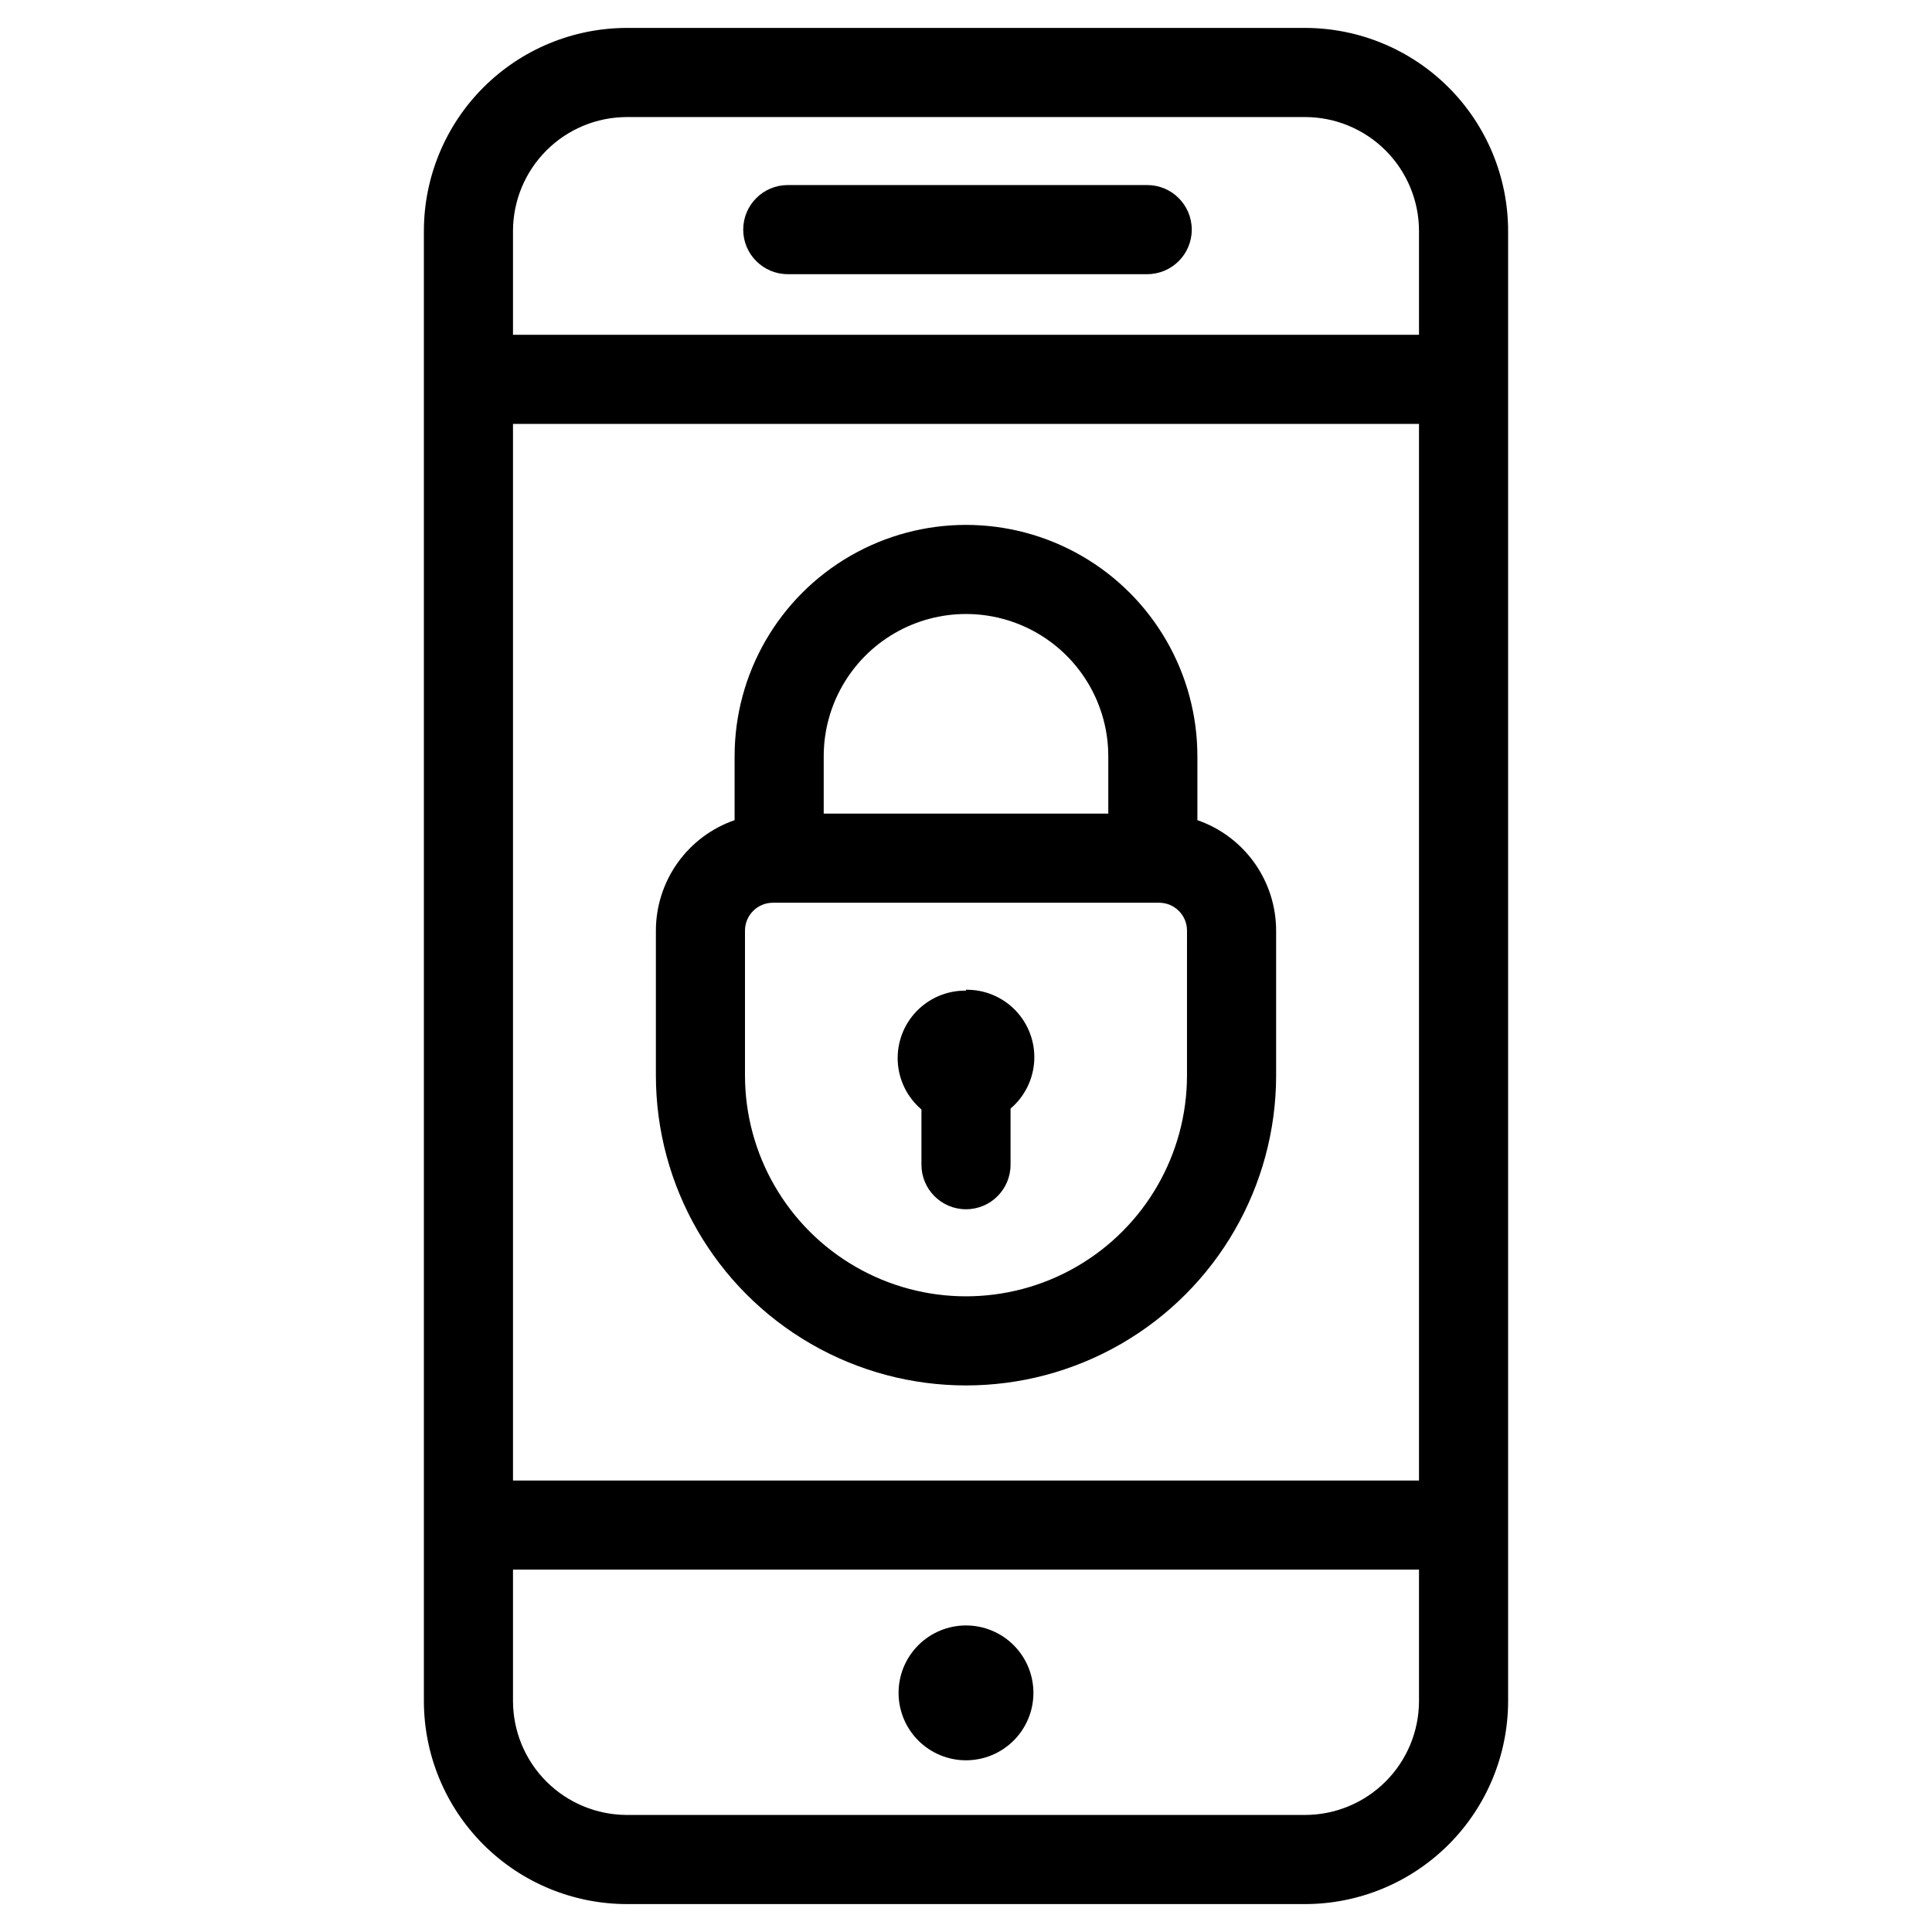 <?xml version="1.0" encoding="UTF-8"?>
<!-- Uploaded to: ICON Repo, www.svgrepo.com, Generator: ICON Repo Mixer Tools -->
<svg fill="#000000" width="800px" height="800px" version="1.1" viewBox="144 144 512 512" xmlns="http://www.w3.org/2000/svg">
 <g>
  <path d="m400 574.76c-4.742 0-9.285 1.883-12.637 5.234-3.352 3.352-5.234 7.894-5.234 12.633 0 4.742 1.883 9.285 5.234 12.637 3.352 3.352 7.894 5.234 12.637 5.234 4.738 0 9.281-1.883 12.633-5.234 3.352-3.352 5.234-7.894 5.234-12.637 0-4.738-1.883-9.281-5.234-12.633-3.352-3.352-7.894-5.234-12.633-5.234z"/>
  <path d="m352.77 216.66h95.254c6.519 0 11.805-5.289 11.805-11.809 0-6.523-5.285-11.809-11.805-11.809h-95.254c-6.519 0-11.809 5.285-11.809 11.809 0 6.519 5.289 11.809 11.809 11.809z"/>
  <path d="m489.9 151.4h-179.8c-14.254 0.023-27.918 5.695-37.996 15.773s-15.75 23.742-15.77 37.992v389.67c0.02 14.254 5.691 27.914 15.77 37.996 10.078 10.078 23.742 15.75 37.996 15.77h179.8c14.25-0.02 27.914-5.691 37.992-15.77 10.082-10.082 15.75-23.742 15.773-37.996v-389.67c-0.023-14.25-5.691-27.914-15.773-37.992-10.078-10.078-23.742-15.75-37.992-15.773zm-209.95 104.94h240.1v280.01h-240.1zm30.152-81.32h179.8c7.988 0.02 15.645 3.203 21.293 8.855 5.652 5.648 8.836 13.305 8.855 21.293v27.551l-240.1 0.004v-27.555c0.023-7.988 3.203-15.645 8.855-21.293 5.648-5.652 13.305-8.836 21.297-8.855zm179.8 449.96h-179.8c-7.992-0.02-15.648-3.203-21.297-8.852-5.652-5.652-8.832-13.309-8.855-21.297v-34.875h240.1v34.875c-0.02 7.988-3.203 15.645-8.855 21.297-5.648 5.648-13.305 8.832-21.293 8.852z"/>
  <path d="m461.32 361.35v-16.926c0-21.91-11.688-42.152-30.66-53.105-18.973-10.957-42.352-10.957-61.324 0-18.973 10.953-30.66 31.195-30.66 53.105v16.926c-6.09 2.109-11.367 6.062-15.105 11.309-3.738 5.25-5.75 11.531-5.754 17.973v38.34c0 29.359 15.664 56.492 41.09 71.172 25.43 14.68 56.758 14.68 82.184 0 25.43-14.68 41.094-41.812 41.094-71.172v-38.34c-0.004-6.441-2.016-12.723-5.754-17.973-3.738-5.246-9.02-9.199-15.109-11.309zm-99.027-16.926c0-13.473 7.184-25.918 18.852-32.656 11.668-6.734 26.039-6.734 37.707 0 11.668 6.738 18.855 19.184 18.855 32.656v15.191h-75.414zm96.273 56.207v28.34c0 20.922-11.164 40.258-29.285 50.719-18.121 10.465-40.445 10.465-58.566 0-18.121-10.461-29.285-29.797-29.285-50.719v-38.34c0-4.086 3.312-7.398 7.402-7.398h102.34c4.086 0 7.398 3.312 7.398 7.398z"/>
  <path d="m400 406.53c-4.938-0.066-9.68 1.91-13.105 5.465-3.426 3.551-5.231 8.363-4.984 13.293 0.246 4.93 2.519 9.535 6.281 12.73v14.645c0 6.519 5.285 11.805 11.809 11.805 6.519 0 11.805-5.285 11.805-11.805v-14.879c3.762-3.195 6.035-7.805 6.281-12.734 0.246-4.926-1.559-9.738-4.984-13.293-3.426-3.551-8.168-5.527-13.102-5.461z"/>
 </g>
</svg>